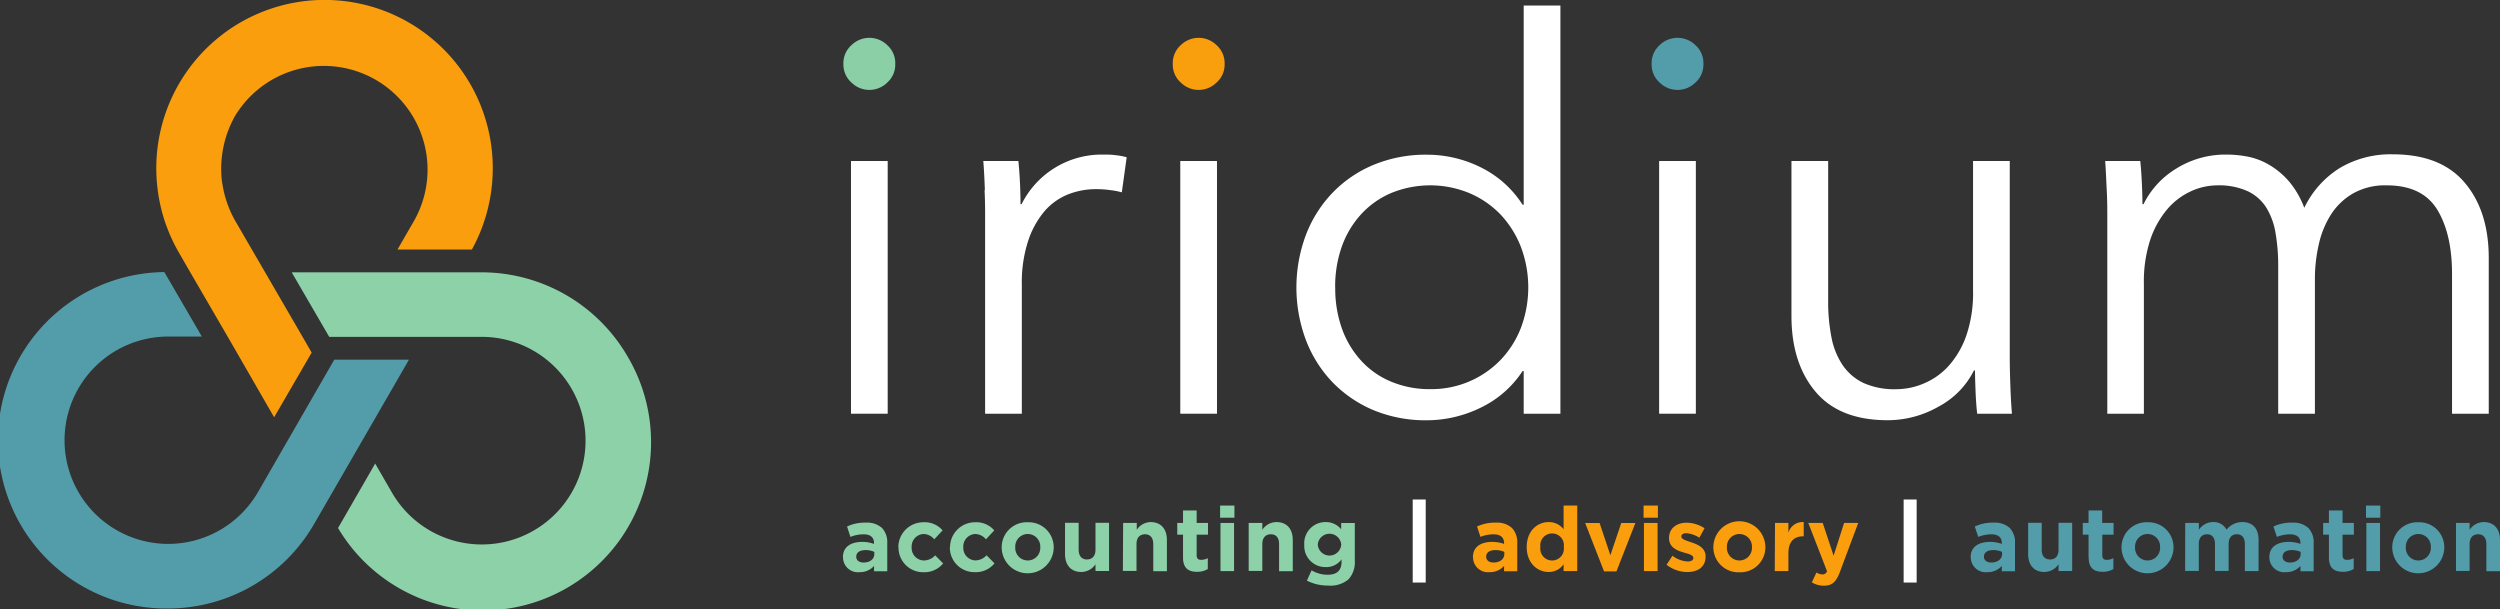 <svg xmlns="http://www.w3.org/2000/svg" viewBox="0 0 399.8 97.41"><rect x="0" y="0" width="399.8" height="97.41" fill="#333333" stroke="none"/><title>Iridium - home page - logo</title><g id="_7_-_GOOD_AT" data-name="7 - GOOD AT"><path d="M100.36,57h0a27,27,0,0,0-23.3-13.45H46.65l6,10.32H77.06a16.61,16.61,0,0,1,14.35,8.3h0A16.58,16.58,0,0,1,62.69,78.79L60,74.13,54.06,84.44A26.9,26.9,0,0,0,100.36,57" fill="#8dd1a9"></path><path d="M26.9,97.31h0A27,27,0,0,0,50.2,83.85L61.49,64.3l.55-.95,3.36-5.83-11.94,0L41.26,78.69A16.58,16.58,0,1,1,26.9,53.82h5.38l-6-10.31a26.9,26.9,0,0,0,.58,53.8" fill="#539dab"></path><path d="M75.22,13.46a26.91,26.91,0,0,0-50,16.91h0a26.73,26.73,0,0,0,1.17,5.12h0c.17.5.36,1,.56,1.5l.06.15c.2.5.43,1,.67,1.5l.06.13c.26.53.54,1.05.84,1.57l1.86,3.23h0l6,10.32h0l7.4,12.84,6-10.34-1.44-2.5h0L37.55,35.2a17.3,17.3,0,0,1-1.93-5.45c-.06-.33-.12-.66-.16-1a17.29,17.29,0,0,1,2.09-10.14h0A16.59,16.59,0,0,1,66.28,35.2l-2.71,4.7h11.9a27,27,0,0,0-.25-26.44" fill="#fa9e0e"></path><path d="M143.17,10.21a3.83,3.83,0,0,1-1.29,3,4.06,4.06,0,0,1-5.7,0,3.8,3.8,0,0,1-1.3-3,3.82,3.82,0,0,1,1.3-3,4.08,4.08,0,0,1,5.7,0,3.84,3.84,0,0,1,1.29,3" fill="#8bcfa7"></path><rect x="136.09" y="25.75" width="5.87" height="40.41" fill="#fff"></rect><path d="M157.5,30.42c-.06-1.73-.14-3.29-.25-4.67h5.61c.11,1.1.2,2.3.26,3.63s.08,2.42.08,3.28h.17a14.31,14.31,0,0,1,12.95-7.94c.75,0,1.43,0,2,.09a10.43,10.43,0,0,1,1.86.34l-.78,5.61a11,11,0,0,0-1.73-.34,16.28,16.28,0,0,0-2.41-.17,12.06,12.06,0,0,0-4.49.85A9.79,9.79,0,0,0,167,33.82a14.34,14.34,0,0,0-2.59,4.74,21.42,21.42,0,0,0-1,6.93V66.16h-5.87V34.65c0-1.1,0-2.5-.09-4.23" fill="#fff"></path><path d="M195.84,10.21a3.83,3.83,0,0,1-1.3,3,4.06,4.06,0,0,1-5.7,0,3.83,3.83,0,0,1-1.29-3,3.84,3.84,0,0,1,1.29-3,4.08,4.08,0,0,1,5.7,0,3.85,3.85,0,0,1,1.3,3" fill="#f99e0d"></path><rect x="188.75" y="25.75" width="5.87" height="40.41" fill="#fff"></rect><path d="M243.49,59.34a16.57,16.57,0,0,1-6.73,5.87,19.63,19.63,0,0,1-8.55,2,21.74,21.74,0,0,1-8.59-1.63,19.78,19.78,0,0,1-6.56-4.49,20.08,20.08,0,0,1-4.23-6.74,24,24,0,0,1,0-16.75,20,20,0,0,1,4.23-6.73,19.49,19.49,0,0,1,6.56-4.49,21.74,21.74,0,0,1,8.59-1.64,19.28,19.28,0,0,1,8.55,2,16.67,16.67,0,0,1,6.73,6h.18V.89h5.87V66.16h-5.87V59.34ZM213.53,46a19.16,19.16,0,0,0,1,6.34,15.15,15.15,0,0,0,3,5.18,13.42,13.42,0,0,0,4.79,3.45,15.86,15.86,0,0,0,6.47,1.26A15.33,15.33,0,0,0,240,57.53a15.61,15.61,0,0,0,3.24-5.14,18.4,18.4,0,0,0,0-12.86A16.05,16.05,0,0,0,240,34.34,15.08,15.08,0,0,0,235,30.89a16.43,16.43,0,0,0-12.69.05,13.89,13.89,0,0,0-4.79,3.49,15.25,15.25,0,0,0-3,5.18,19.22,19.22,0,0,0-1,6.35" fill="#fff"></path><path d="M272.41,10.21a3.83,3.83,0,0,1-1.29,3,4.06,4.06,0,0,1-5.7,0,3.83,3.83,0,0,1-1.29-3,3.84,3.84,0,0,1,1.29-3,4.08,4.08,0,0,1,5.7,0,3.84,3.84,0,0,1,1.29,3" fill="#539dab"></path><rect x="265.33" y="25.75" width="5.87" height="40.41" fill="#fff"></rect><path d="M316.19,66.16c-.12-1.09-.21-2.3-.26-3.63s-.09-2.41-.09-3.28h-.17A13.24,13.24,0,0,1,310.06,65a16.38,16.38,0,0,1-8.2,2.2q-7.69,0-11.53-4.57t-3.84-12.09V25.75h5.87V48.12a29.14,29.14,0,0,0,.52,5.78,11.94,11.94,0,0,0,1.77,4.45A8.38,8.38,0,0,0,298,61.24a12.05,12.05,0,0,0,5.31,1,11.24,11.24,0,0,0,4.54-1,11.06,11.06,0,0,0,3.92-2.89,14.37,14.37,0,0,0,2.76-4.92,21.16,21.16,0,0,0,1-7V25.75h5.87V57.27q0,1.63.09,4.23c.06,1.73.14,3.28.26,4.66Z" fill="#fff"></path><path d="M348.09,26.92a14.9,14.9,0,0,1,8-2.2,18,18,0,0,1,3.42.34,10.83,10.83,0,0,1,3.44,1.34A12.57,12.57,0,0,1,366.05,29a14.41,14.41,0,0,1,2.45,4.23,15.26,15.26,0,0,1,5.66-6.35,15.9,15.9,0,0,1,8.51-2.2q7.68,0,11.52,4.57T398,41.38V66.16h-5.87V43.8q0-6.39-2.37-10.28c-1.59-2.58-4.28-3.88-8.08-3.88a10.42,10.42,0,0,0-5.39,1.3,10.3,10.3,0,0,0-3.54,3.4,14.89,14.89,0,0,0-1.94,4.79,24.69,24.69,0,0,0-.61,5.54V66.16h-5.87V42.59a30.36,30.36,0,0,0-.43-5.35,11.18,11.18,0,0,0-1.51-4.1,7.1,7.1,0,0,0-3-2.59,11.16,11.16,0,0,0-4.83-.91,10.23,10.23,0,0,0-4.19.95,11,11,0,0,0-3.8,2.89,15,15,0,0,0-2.72,4.92,21.49,21.49,0,0,0-1,7V66.16H337V34.65c0-1.1,0-2.5-.09-4.23s-.14-3.29-.25-4.67h5.61c.12,1.1.2,2.3.26,3.63s.09,2.42.09,3.28h.17a13.74,13.74,0,0,1,5.31-5.74" fill="#fff"></path><path d="M134.8,89.12v0c0-1.68,1.27-2.46,3.1-2.46a5.56,5.56,0,0,1,1.87.32v-.13c0-.9-.55-1.4-1.64-1.4a5.61,5.61,0,0,0-2.13.41l-.54-1.66a6.66,6.66,0,0,1,3-.62,3.59,3.59,0,0,1,2.6.86,3.36,3.36,0,0,1,.83,2.45v4.47h-2.11V90.5a3,3,0,0,1-2.33,1,2.37,2.37,0,0,1-2.63-2.35m5-.51v-.38a3.24,3.24,0,0,0-1.39-.29c-.93,0-1.5.37-1.5,1.06v0c0,.59.48.93,1.19.93,1,0,1.7-.55,1.7-1.35" fill="#8dd1a9"></path><path d="M143.66,87.52v0a4,4,0,0,1,4-4,3.77,3.77,0,0,1,3.08,1.3l-1.34,1.43a2.23,2.23,0,0,0-1.75-.85,2,2,0,0,0-1.86,2.1v0a2,2,0,0,0,2,2.13,2.44,2.44,0,0,0,1.76-.82l1.28,1.29a3.88,3.88,0,0,1-3.14,1.41,3.93,3.93,0,0,1-4-4" fill="#8dd1a9"></path><path d="M151.93,87.52v0a4,4,0,0,1,4-4,3.77,3.77,0,0,1,3.07,1.3l-1.33,1.43a2.25,2.25,0,0,0-1.76-.85,2,2,0,0,0-1.86,2.1v0A2,2,0,0,0,156,89.62a2.48,2.48,0,0,0,1.77-.82l1.27,1.29a3.85,3.85,0,0,1-3.14,1.41,3.93,3.93,0,0,1-4-4" fill="#8dd1a9"></path><path d="M160.19,87.52v0a4,4,0,0,1,4.18-4,4,4,0,0,1,4.14,4v0a4.16,4.16,0,0,1-8.32,0m6.17,0v0a2,2,0,0,0-2-2.12,2,2,0,0,0-2,2.1v0a2,2,0,0,0,2,2.13,2,2,0,0,0,2-2.1" fill="#8dd1a9"></path><path d="M170.32,88.61v-5h2.18v4.3c0,1,.49,1.56,1.32,1.56s1.37-.53,1.37-1.56v-4.3h2.17v7.7h-2.17V90.24a2.75,2.75,0,0,1-2.26,1.23c-1.65,0-2.61-1.09-2.61-2.86" fill="#8dd1a9"></path><path d="M179.61,83.63h2.18v1.1A2.7,2.7,0,0,1,184,83.49c1.65,0,2.61,1.09,2.61,2.86v5h-2.18V87c0-1-.49-1.56-1.32-1.56s-1.36.54-1.36,1.56v4.3h-2.18Z" fill="#8dd1a9"></path><path d="M189.19,89.15V85.5h-.92V83.63h.92v-2h2.18v2h1.81V85.5h-1.81v3.29c0,.5.21.74.7.74a2.24,2.24,0,0,0,1.08-.27V91a3.24,3.24,0,0,1-1.72.44c-1.34,0-2.24-.53-2.24-2.3" fill="#8dd1a9"></path><path d="M195.12,80.85h2.29v1.94h-2.29Zm.06,2.78h2.17v7.7h-2.17Z" fill="#8dd1a9"></path><path d="M199.69,83.63h2.18v1.1a2.72,2.72,0,0,1,2.26-1.24c1.65,0,2.61,1.09,2.61,2.86v5h-2.19V87c0-1-.48-1.56-1.31-1.56s-1.37.54-1.37,1.56v4.3h-2.18Z" fill="#8dd1a9"></path><path d="M209,92.84l.75-1.63a5,5,0,0,0,2.6.7c1.48,0,2.19-.71,2.19-2.09v-.37A3,3,0,0,1,212,90.69a3.38,3.38,0,0,1-3.42-3.58v0A3.39,3.39,0,0,1,212,83.49a3.13,3.13,0,0,1,2.48,1.15v-1h2.18v6a4.08,4.08,0,0,1-1,3,4.48,4.48,0,0,1-3.31,1,7.26,7.26,0,0,1-3.4-.81m5.54-5.73v0a1.88,1.88,0,0,0-3.75,0v0a1.88,1.88,0,0,0,3.75,0" fill="#8dd1a9"></path><path d="M315.15,89.12v0c0-1.68,1.28-2.46,3.1-2.46a5.67,5.67,0,0,1,1.88.32v-.13c0-.9-.56-1.4-1.65-1.4a5.6,5.6,0,0,0-2.12.41l-.55-1.66a6.7,6.7,0,0,1,3-.62,3.57,3.57,0,0,1,2.6.86,3.36,3.36,0,0,1,.83,2.45v4.47h-2.11V90.5a3,3,0,0,1-2.32,1,2.38,2.38,0,0,1-2.64-2.35m5-.51v-.38a3.28,3.28,0,0,0-1.39-.29c-.94,0-1.51.37-1.51,1.06v0c0,.59.49.93,1.19.93,1,0,1.71-.55,1.71-1.35" fill="#539dab"></path><path d="M324.34,88.61v-5h2.17v4.3c0,1,.49,1.56,1.33,1.56s1.36-.53,1.36-1.56v-4.3h2.18v7.7H329.2V90.24a2.75,2.75,0,0,1-2.26,1.23c-1.64,0-2.6-1.09-2.6-2.86" fill="#539dab"></path><path d="M334,89.15V85.5h-.92V83.63H334v-2h2.18v2H338V85.5h-1.8v3.29c0,.5.21.74.7.74a2.21,2.21,0,0,0,1.07-.27V91a3.21,3.21,0,0,1-1.72.44c-1.33,0-2.23-.53-2.23-2.3" fill="#539dab"></path><path d="M339.27,87.52v0a4,4,0,0,1,4.18-4,4,4,0,0,1,4.14,4v0a4.16,4.16,0,0,1-8.32,0m6.17,0v0a2,2,0,0,0-2-2.12,2,2,0,0,0-2,2.1v0a2,2,0,0,0,2,2.13,2,2,0,0,0,2-2.1" fill="#539dab"></path><path d="M349.46,83.63h2.18v1.1a2.74,2.74,0,0,1,2.27-1.24,2.3,2.3,0,0,1,2.16,1.22,3.16,3.16,0,0,1,2.53-1.22c1.61,0,2.59,1,2.59,2.83v5H359V87c0-1-.46-1.56-1.28-1.56s-1.32.54-1.32,1.56v4.3h-2.18V87c0-1-.46-1.56-1.27-1.56s-1.32.54-1.32,1.56v4.3h-2.18Z" fill="#539dab"></path><path d="M362.91,89.12v0c0-1.68,1.28-2.46,3.1-2.46a5.57,5.57,0,0,1,1.88.32v-.13c0-.9-.56-1.4-1.65-1.4a5.6,5.6,0,0,0-2.12.41l-.55-1.66a6.74,6.74,0,0,1,3-.62,3.55,3.55,0,0,1,2.59.86,3.32,3.32,0,0,1,.84,2.45v4.47h-2.11V90.5a3,3,0,0,1-2.32,1,2.38,2.38,0,0,1-2.65-2.35m5-.51v-.38a3.24,3.24,0,0,0-1.39-.29c-.93,0-1.5.37-1.5,1.06v0c0,.59.48.93,1.18.93,1,0,1.71-.55,1.71-1.35" fill="#539dab"></path><path d="M372.44,89.15V85.5h-.92V83.63h.92v-2h2.18v2h1.81V85.5h-1.81v3.29c0,.5.22.74.71.74a2.23,2.23,0,0,0,1.07-.27V91a3.24,3.24,0,0,1-1.72.44c-1.34,0-2.24-.53-2.24-2.3" fill="#539dab"></path><path d="M378.37,80.85h2.29v1.94h-2.29Zm.06,2.78h2.18v7.7h-2.18Z" fill="#539dab"></path><path d="M382.57,87.52v0a4,4,0,0,1,4.18-4,4,4,0,0,1,4.14,4v0a4.16,4.16,0,0,1-8.32,0m6.17,0v0a2,2,0,0,0-2-2.12,2,2,0,0,0-2,2.1v0a2,2,0,0,0,2,2.13,2,2,0,0,0,2-2.1" fill="#539dab"></path><path d="M392.76,83.63h2.18v1.1a2.71,2.71,0,0,1,2.25-1.24c1.65,0,2.61,1.09,2.61,2.86v5h-2.18V87c0-1-.49-1.56-1.32-1.56s-1.36.54-1.36,1.56v4.3h-2.18Z" fill="#539dab"></path><path d="M235.55,89.12v0c0-1.68,1.27-2.46,3.1-2.46a5.67,5.67,0,0,1,1.88.32v-.13c0-.9-.56-1.4-1.66-1.4a5.6,5.6,0,0,0-2.12.41l-.54-1.66a6.66,6.66,0,0,1,3-.62,3.55,3.55,0,0,1,2.59.86,3.32,3.32,0,0,1,.84,2.45v4.47h-2.11V90.5a3,3,0,0,1-2.32,1,2.38,2.38,0,0,1-2.64-2.35m5-.51v-.38a3.29,3.29,0,0,0-1.4-.29c-.93,0-1.5.37-1.5,1.06v0c0,.59.49.93,1.19.93,1,0,1.71-.55,1.71-1.35" fill="#fa9e0e"></path><path d="M244.15,87.49v0c0-2.57,1.68-4,3.51-4a2.93,2.93,0,0,1,2.39,1.15V80.85h2.18V91.33h-2.18V90.22a2.81,2.81,0,0,1-2.39,1.25c-1.8,0-3.51-1.41-3.51-4m5.93,0v0a1.89,1.89,0,1,0-3.74,0v0a1.89,1.89,0,1,0,3.74,0" fill="#fa9e0e"></path><polygon points="253.5 83.64 255.81 83.64 257.53 88.79 259.27 83.64 261.53 83.64 258.5 91.38 256.52 91.38 253.5 83.64" fill="#fa9e0e"></polygon><path d="M262.84,80.85h2.29v1.94h-2.29Zm.06,2.78h2.18v7.7H262.9Z" fill="#fa9e0e"></path><path d="M266.52,90.31l.94-1.44a4.35,4.35,0,0,0,2.42.92c.63,0,.92-.23.92-.57v0c0-.46-.75-.63-1.59-.88-1.08-.32-2.3-.82-2.3-2.31v0c0-1.57,1.26-2.44,2.81-2.44a5.3,5.3,0,0,1,2.87.89l-.83,1.51a4.5,4.5,0,0,0-2.08-.72c-.53,0-.8.23-.8.53v0c0,.43.73.63,1.56.92,1.08.35,2.32.87,2.32,2.28v0c0,1.7-1.27,2.48-2.93,2.48a5.43,5.43,0,0,1-3.31-1.16" fill="#fa9e0e"></path><path d="M274,87.52v0a4.16,4.16,0,0,1,8.32,0v0a4,4,0,0,1-4.17,4,4,4,0,0,1-4.15-4m6.17,0v0a2,2,0,0,0-2-2.12,2,2,0,0,0-2,2.1v0a2,2,0,0,0,2,2.13,2,2,0,0,0,2-2.1" fill="#fa9e0e"></path><path d="M283.86,83.63H286v1.55a2.38,2.38,0,0,1,2.45-1.69v2.28h-.11c-1.46,0-2.34.88-2.34,2.72v2.84h-2.18Z" fill="#fa9e0e"></path><path d="M294.91,83.63h2.26l-2.95,7.88c-.59,1.56-1.23,2.15-2.53,2.15a3.62,3.62,0,0,1-1.94-.53l.74-1.58a1.87,1.87,0,0,0,.93.31.74.74,0,0,0,.76-.51l-3-7.72h2.31l1.74,5.24Z" fill="#fa9e0e"></path><rect x="225.92" y="79.88" width="2.08" height="13.28" fill="#fff"></rect><rect x="304.43" y="79.88" width="2.08" height="13.28" fill="#fff"></rect></g></svg>